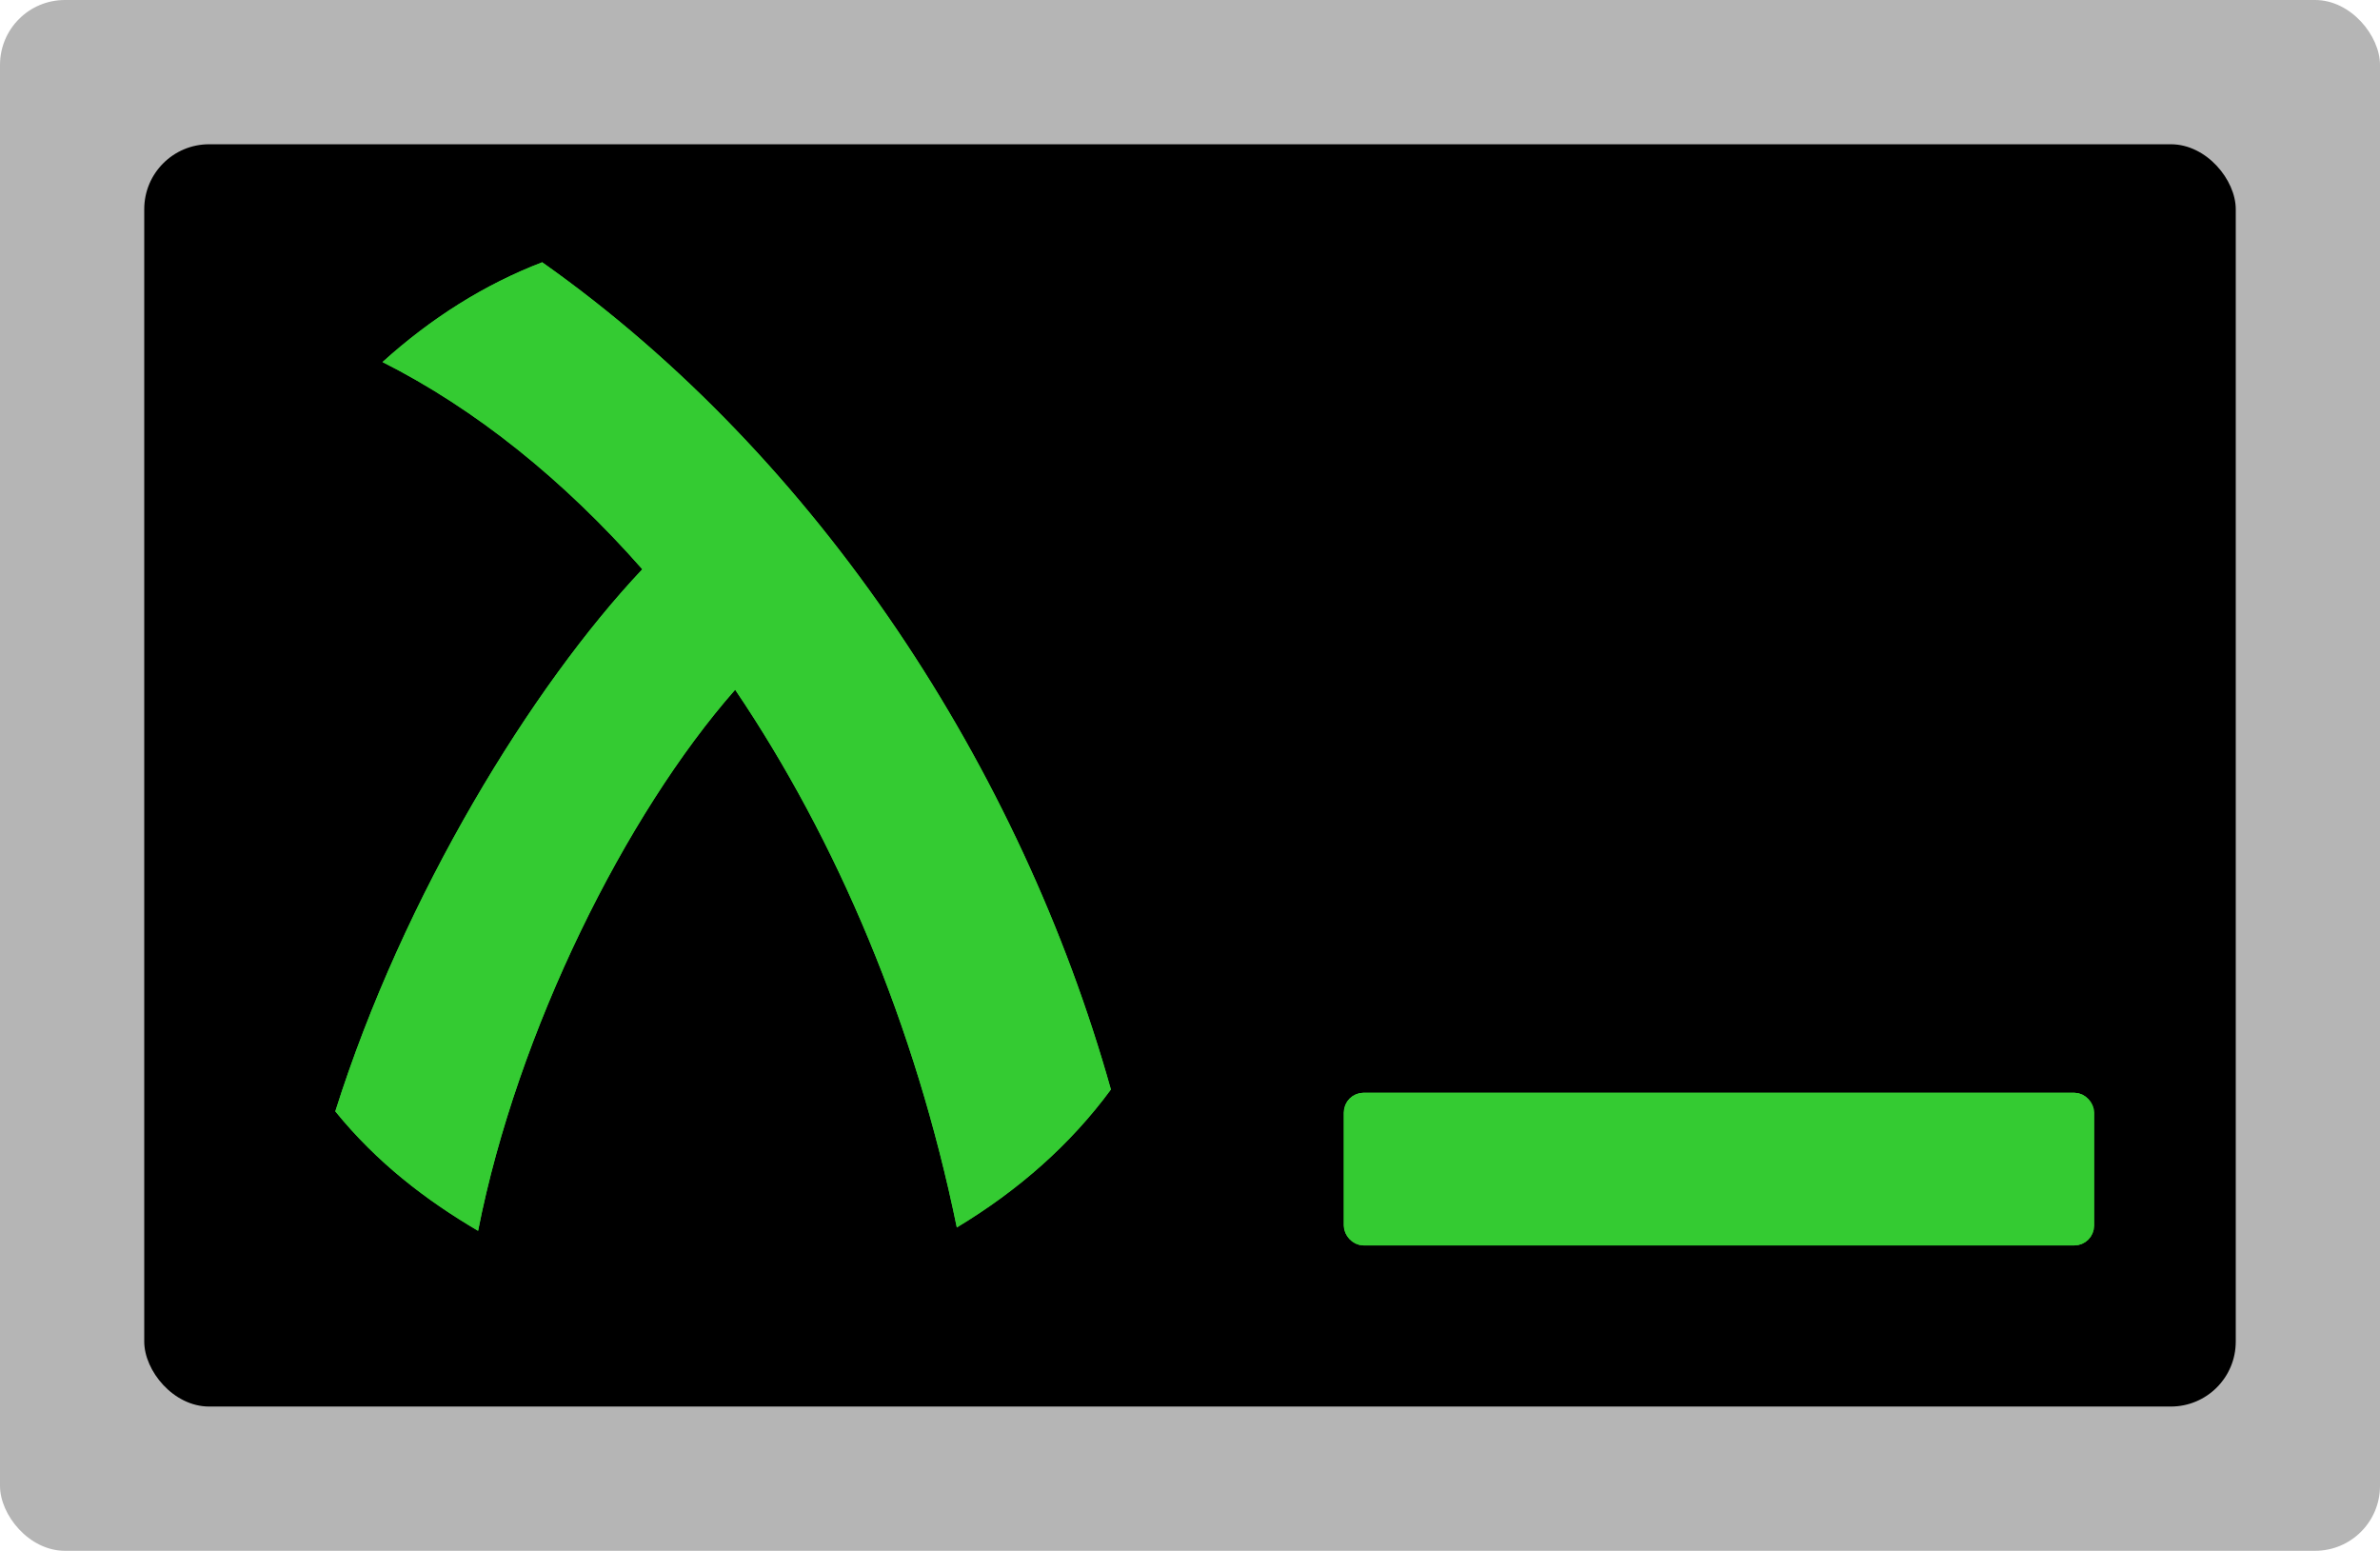 <?xml version="1.0" encoding="UTF-8" standalone="no"?>
<svg
   xmlns:dc="http://purl.org/dc/elements/1.1/"
   xmlns:cc="http://creativecommons.org/ns#"
   xmlns:rdf="http://www.w3.org/1999/02/22-rdf-syntax-ns#"
   xmlns:svg="http://www.w3.org/2000/svg"
   xmlns="http://www.w3.org/2000/svg"
   xmlns:sodipodi="http://sodipodi.sourceforge.net/DTD/sodipodi-0.dtd"
   xmlns:inkscape="http://www.inkscape.org/namespaces/inkscape"
   width="660px"
   height="430px"
   viewBox="0 0 660 430"
   version="1.1"
   id="svg22"
   sodipodi:docname="rash-icon-green-with-racket-symbol.svg"
   inkscape:version="0.92.3 (2405546, 2018-03-11)">
  <sodipodi:namedview
     pagecolor="#ffffff"
     bordercolor="#666666"
     borderopacity="1"
     objecttolerance="10"
     gridtolerance="10"
     guidetolerance="10"
     inkscape:pageopacity="0"
     inkscape:pageshadow="2"
     inkscape:window-width="1920"
     inkscape:window-height="1017"
     id="namedview24"
     showgrid="false"
     inkscape:zoom="1"
     inkscape:cx="76.69705"
     inkscape:cy="170.42504"
     inkscape:window-x="-8"
     inkscape:window-y="-8"
     inkscape:window-maximized="1"
     inkscape:current-layer="svg22"
     showguides="true" />
  <defs
     id="defs7">
    <filter
       inkscape:collect="always"
       style="color-interpolation-filters:sRGB"
       id="filter831"
       x="-0.059"
       width="1.117"
       y="-0.263"
       height="1.526">
      <feGaussianBlur
         inkscape:collect="always"
         stdDeviation="4.968"
         id="feGaussianBlur833" />
    </filter>
    <filter
       inkscape:collect="always"
       style="color-interpolation-filters:sRGB"
       id="filter855"
       x="-0.052"
       width="1.105"
       y="-0.044"
       height="1.089">
      <feGaussianBlur
         inkscape:collect="always"
         stdDeviation="8.511"
         id="feGaussianBlur857" />
    </filter>
  </defs>
  <g
     id="g20">
    <title
       id="title14">Layer 1</title>
    <rect
       rx="18"
       stroke-width="null"
       stroke-linejoin="null"
       stroke-linecap="null"
       width="660"
       height="430"
       id="outer_rect"
       inkscape:label="#svg_1"
       x="0"
       y="0"
       style="fill:#b5b5b5">
      <desc
         id="desc36">outer grey rectangle</desc>
    </rect>
    <rect
       rx="18"
       stroke-width="null"
       stroke-linejoin="null"
       stroke-linecap="null"
       x="40"
       y="40"
       width="580"
       height="350"
       id="inner_rect"
       inkscape:label="#svg_2"
       style="fill:#000000">
      <desc
         id="desc34">inner black rectangle</desc>
    </rect>
    <rect
       rx="3"
       x="375.152"
       y="305.498"
       width="203.062"
       height="37.333"
       id="cursor"
       inkscape:label="#svg_6"
       style="fill:#34cb32;stroke:#34cb32;stroke-width:5">
      <desc
         id="desc28">the cursor part after the racket symbol</desc>
    </rect>
    <rect
       style="fill:#34cb32;stroke:#34cb32;stroke-width:5;filter:url(#filter831)"
       inkscape:label="#svg_6"
       id="rect829"
       height="37.333"
       width="203.062"
       y="305.498"
       x="375.152"
       rx="3">
      <desc
         id="desc827">the cursor part after the racket symbol blurred</desc>
    </rect>
    <g
       id="g851"
       transform="matrix(0.552,0,0,0.582,66.621,51.72)">
      <path
         id="path853"
         d="M 359.992,495.917 C 339.171,399.712 299.868,311.604 248.638,239.727 193.846,298.778 139.246,402.149 119.486,497.521 93.183,482.858 68.652,465.004 47.756,440.609 82.111,337.392 146.697,237.907 202.003,182.337 162.522,139.804 118.308,106.025 71.48,83.622 95.894,62.689 122.572,46.722 151.685,36.09 c 139.32,93.3 240.668,241.94 285.713,394.107 -20.334,26.203 -46.338,47.951 -77.406,65.72 z"
         inkscape:connector-curvature="0"
         style="fill:#34cb32;fill-opacity:1;filter:url(#filter855)"
         sodipodi:nodetypes="ccccccccc" />
      <path
         sodipodi:nodetypes="ccccccccc"
         style="fill:#34cb32;fill-opacity:1"
         inkscape:connector-curvature="0"
         d="M 359.992,495.917 C 339.171,399.712 299.868,311.604 248.638,239.727 193.846,298.778 139.246,402.149 119.486,497.521 93.183,482.858 68.652,465.004 47.756,440.609 82.111,337.392 146.697,237.907 202.003,182.337 162.522,139.804 118.308,106.025 71.48,83.622 95.894,62.689 122.572,46.722 151.685,36.09 c 139.32,93.3 240.668,241.94 285.713,394.107 -20.334,26.203 -46.338,47.951 -77.406,65.72 z"
         id="racket-lambda" />
    </g>
  </g>
</svg>
